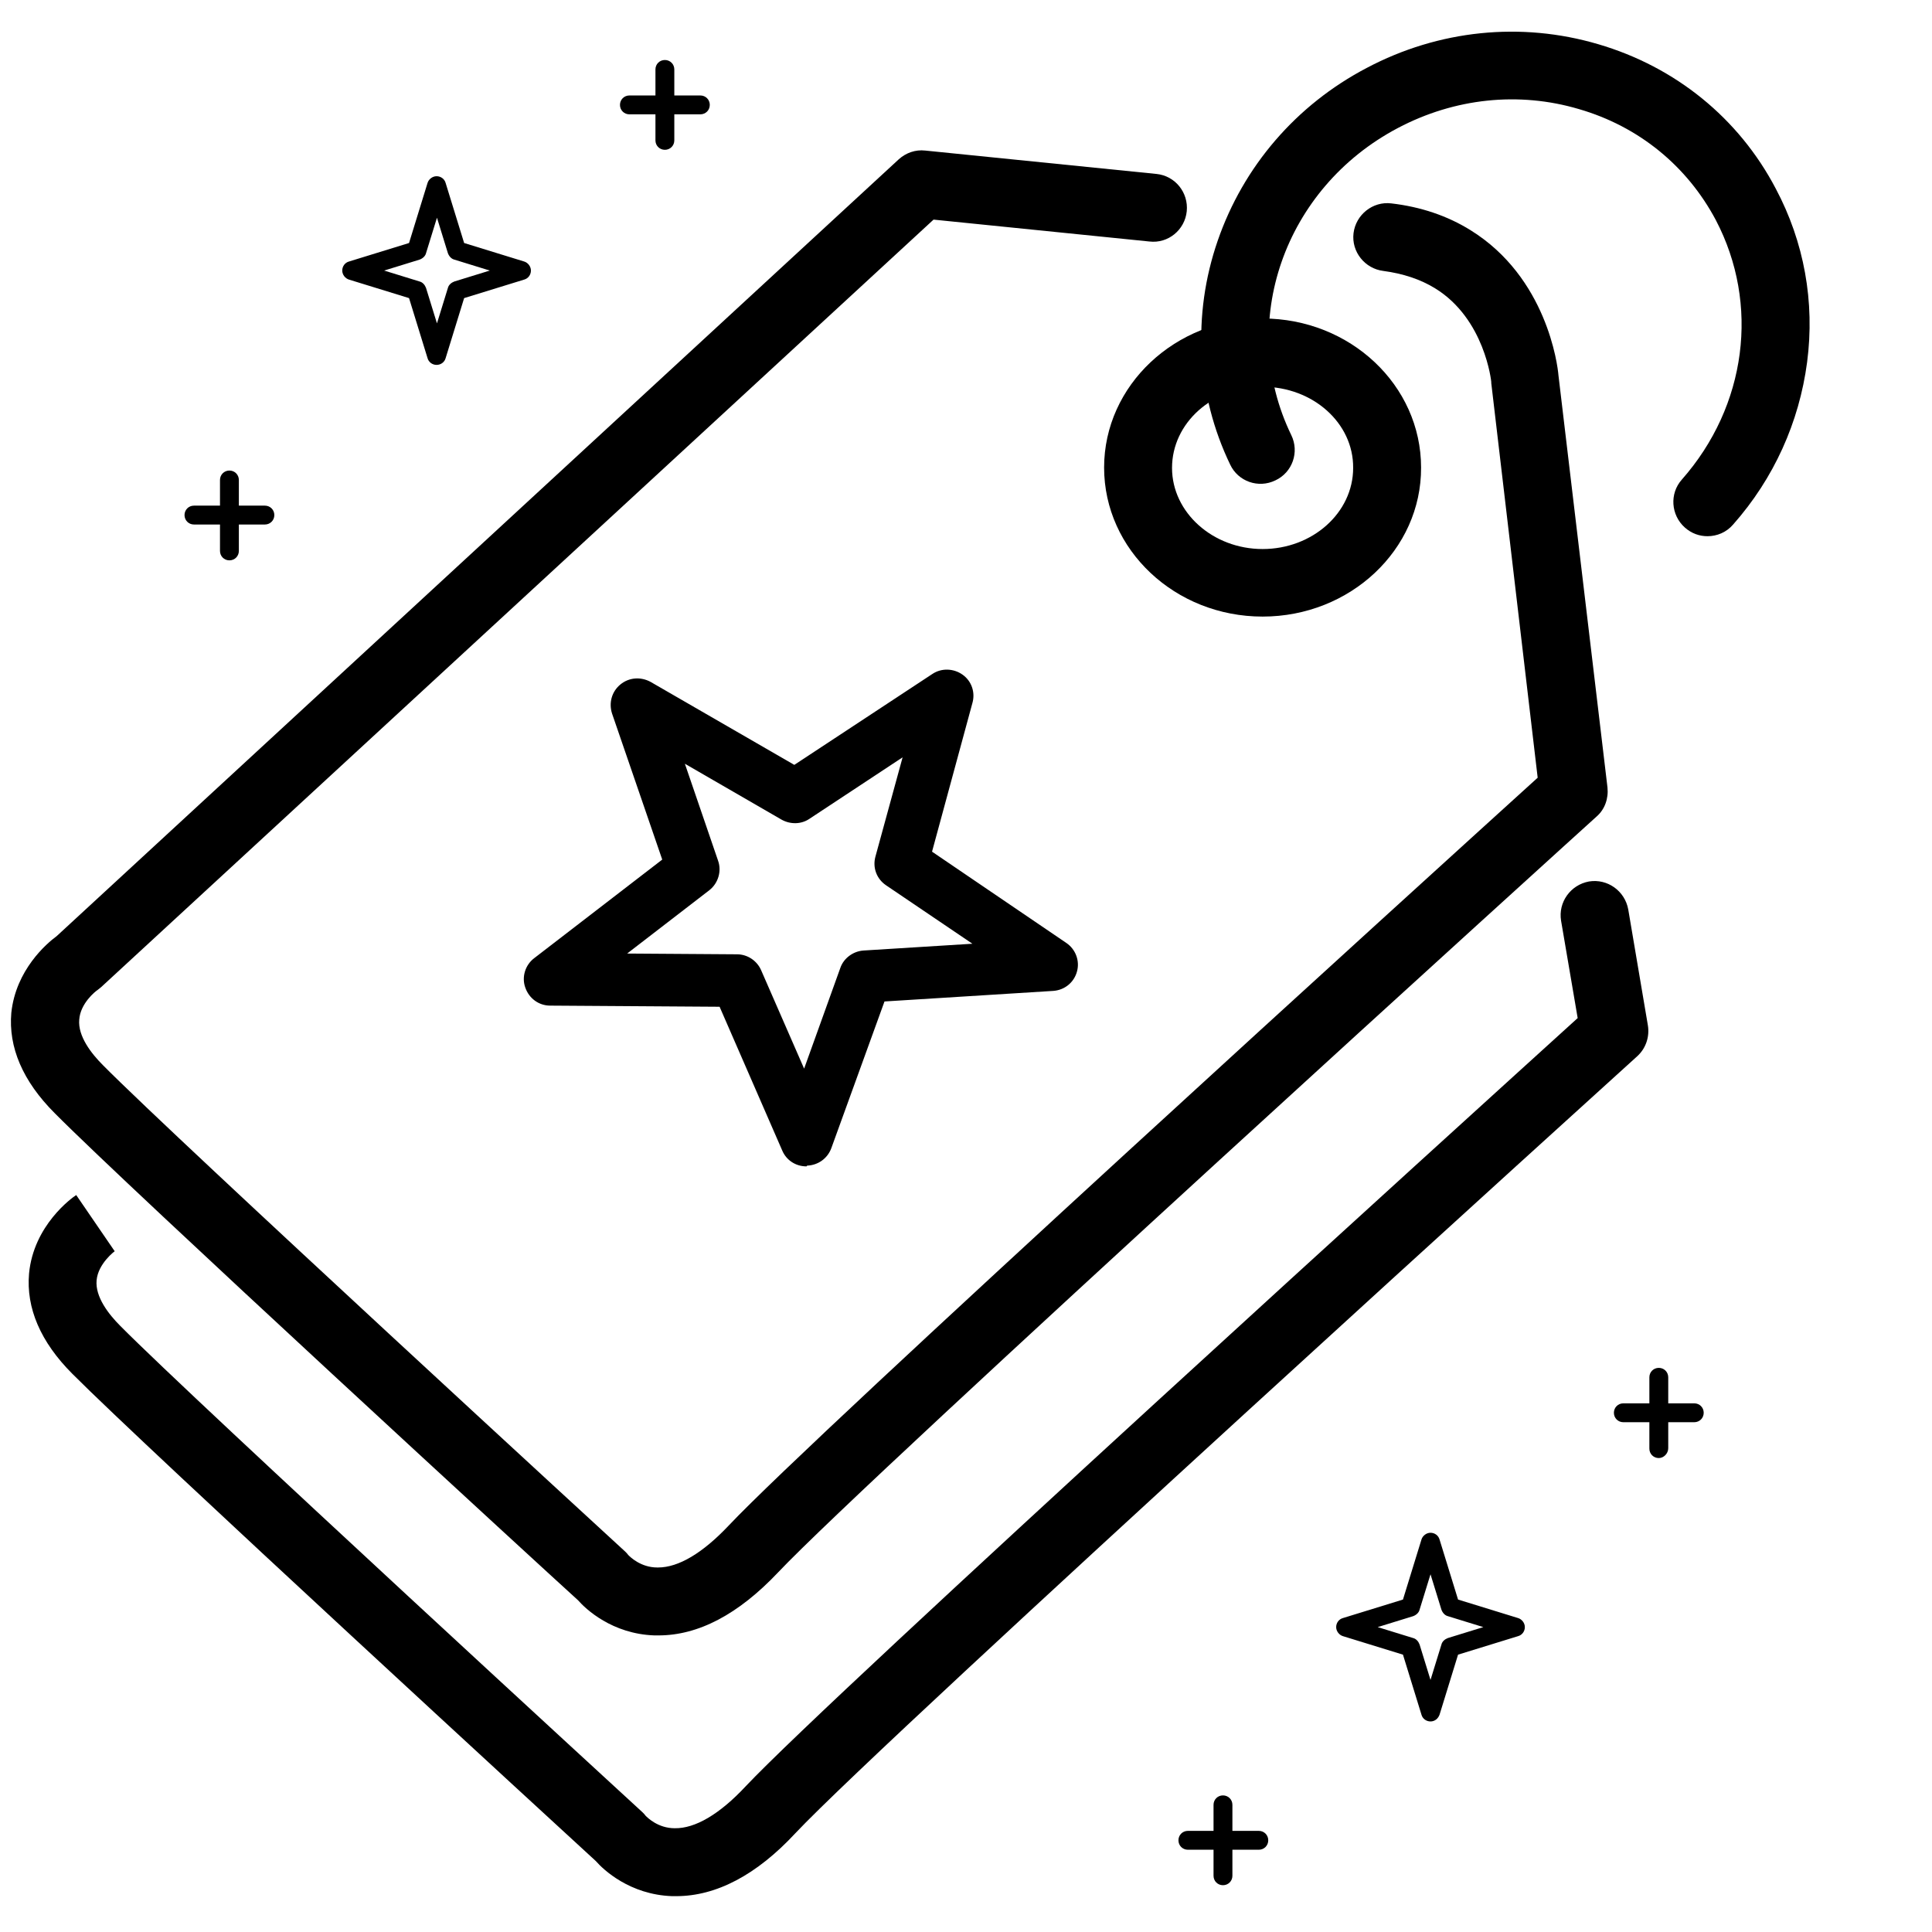 <?xml version="1.0" encoding="utf-8"?>
<!-- Generator: Adobe Illustrator 22.1.0, SVG Export Plug-In . SVG Version: 6.00 Build 0)  -->
<svg version="1.1" id="Layer_1" xmlns="http://www.w3.org/2000/svg" xmlns:xlink="http://www.w3.org/1999/xlink" x="0px" y="0px"
	 viewBox="0 0 512 512" style="enable-background:new 0 0 512 512;" xml:space="preserve">
<style type="text/css">
	.st0{enable-background:new    ;}
</style>
<g>
	<g>
		<path d="M213.7,309.1c-2.8,0-5.3-1.6-6.4-4.2l-16.6-38.1l-44.9-0.3c-3,0-5.6-1.9-6.6-4.8c-1-2.8,0-6,2.4-7.8l33.9-26.1l-13.3-38.7
			c-0.9-2.8-0.1-5.8,2.2-7.7c2.3-1.9,5.4-2.1,8-0.7l38.1,22l36.6-24.1c2.4-1.6,5.6-1.5,8,0.2c2.4,1.7,3.4,4.7,2.6,7.5l-10.7,39.4
			l35.6,24.2c2.5,1.7,3.6,4.8,2.8,7.6c-0.8,2.9-3.3,4.9-6.3,5.1l-44.7,2.8l-14.1,38.9c-1,2.7-3.5,4.5-6.4,4.6
			C213.8,309.1,213.7,309.1,213.7,309.1z M166.2,252.7l29.1,0.2c2.8,0,5.3,1.7,6.4,4.2l11.4,26.1l9.6-26.7c0.9-2.6,3.4-4.4,6.1-4.6
			l28.9-1.8l-22.9-15.5c-2.5-1.7-3.6-4.7-2.8-7.6l7.2-26.3l-24.7,16.3c-2.2,1.5-5.1,1.5-7.4,0.2l-25.6-14.8l8.8,25.7
			c1,2.8,0,6-2.3,7.8L166.2,252.7z"/>
	</g>
</g>
<g>
	<g>
		<path d="M334.6,163.4c-23.2,0-42-17.7-42-39.5c0-21.8,18.9-39.5,42-39.5c23.2,0,42,17.7,42,39.5
			C376.7,145.7,357.8,163.4,334.6,163.4z M334.6,102.5c-13.3,0-24,9.6-24,21.5c0,11.8,10.8,21.5,24,21.5s24-9.6,24-21.5
			C358.7,112.1,347.9,102.5,334.6,102.5z"/>
	</g>
</g>
<g>
	<g>
		<path d="M174.5,433.4c-0.4,0-0.7,0-1.1,0c-11.2-0.4-18.2-7-20.2-9.3C144.8,416.5,34.1,314.8,14.5,295
			c-8.5-8.5-12.3-17.5-11.5-26.6C4.2,257,12.4,250,15,248.1L238.2,42.2c1.9-1.7,4.4-2.6,7-2.3l61.3,6.2c4.9,0.5,8.5,4.9,8,9.9
			c-0.5,4.9-4.9,8.6-9.9,8l-57.2-5.8L26.8,261.6c-0.4,0.3-0.6,0.5-1,0.8c-0.5,0.3-4.5,3.5-4.8,7.8c-0.4,4.4,3.2,9,6.3,12.1
			c19.6,19.8,137.2,127.8,138.4,128.9c0.4,0.4,0.5,0.5,0.8,0.9c0.5,0.5,3.3,3.3,7.7,3.3c0.1,0,0.1,0,0.2,0c5.4,0,11.8-3.8,18.7-11.1
			c23.1-24.5,187.6-173.9,214.4-198.2l-12.3-104.6c0-0.1,0-0.2,0-0.3c0-0.1-1.7-16.7-14.9-24.8c-3.9-2.4-8.5-3.9-13.7-4.6
			c-4.9-0.6-8.5-5.1-7.9-10c0.6-4.9,5.1-8.5,10-7.9c7.8,0.9,14.9,3.3,21,7.1c20.2,12.5,23.1,35.8,23.3,38.4L426,208.7
			c0.3,2.9-0.7,5.8-2.9,7.7c-1.9,1.7-192.7,174.7-216.9,200.3C195.7,427.8,185.1,433.4,174.5,433.4z"/>
	</g>
</g>
<g>
	<g>
		<path d="M452.5,142.1c-2.1,0-4.2-0.7-6-2.3c-3.7-3.3-4.1-9-0.8-12.7c17.2-19.5,20.7-46.5,9-68.8c-7.6-14.3-20.4-24.8-36.3-29.4
			c-15.9-4.7-32.9-2.9-47.9,5c-30.2,15.9-42.7,51.7-28.3,81.4c2.2,4.5,0.3,9.9-4.2,12c-4.5,2.2-9.9,0.3-12-4.2
			c-8.9-18.5-10.1-39.6-3.3-59.3c6.8-19.7,20.8-36,39.5-45.8c19.1-10.1,40.9-12.3,61.3-6.3c20.5,6,37.3,19.6,47.1,38.3
			C478.1,64.1,481,80,478.9,96c-2.1,15.9-8.8,30.8-19.6,43C457.5,141.1,455,142.1,452.5,142.1z"/>
	</g>
</g>
<g>
	<g>
		<path d="M179.2,502.5c-0.4,0-0.7,0-1.1,0c-11.2-0.4-18.2-7-20.2-9.3c-8.4-7.7-119.1-109.4-138.7-129.1
			c-8.5-8.5-12.3-17.5-11.5-26.6c1.2-12.8,11.4-20.1,12.5-20.8l10.2,14.9l0.1-0.1c0,0-4.5,3.3-4.9,7.8c-0.4,4.4,3.2,9,6.3,12.1
			c19.6,19.8,137.2,127.8,138.4,128.9c0.4,0.4,0.5,0.5,0.8,0.9c0.5,0.5,3.3,3.3,7.7,3.3c5.4,0.1,11.9-3.7,18.8-11.1
			c23.1-24.5,192.4-178.1,220.5-203.6l-4.4-25.8c-0.8-4.9,2.5-9.5,7.4-10.4c4.9-0.8,9.5,2.5,10.4,7.4l5.2,30.7
			c0.5,3-0.5,6.1-2.8,8.2c-2,1.8-199,180.3-223.1,205.9C200.5,496.9,189.8,502.5,179.2,502.5z"/>
	</g>
</g>
<g>
	<g>
		<path d="M176.2,39.7c-1.4,0-2.5-1.1-2.5-2.5V18.4c0-1.4,1.1-2.5,2.5-2.5s2.5,1.1,2.5,2.5v18.8C178.7,38.6,177.6,39.7,176.2,39.7z"
			/>
	</g>
</g>
<g>
	<g>
		<path d="M185.6,30.3h-18.8c-1.4,0-2.5-1.1-2.5-2.5s1.1-2.5,2.5-2.5h18.8c1.4,0,2.5,1.1,2.5,2.5S187,30.3,185.6,30.3z"/>
	</g>
</g>
<g>
	<g>
		<path d="M60.8,148.5c-1.4,0-2.5-1.1-2.5-2.5v-18.8c0-1.4,1.1-2.5,2.5-2.5s2.5,1.1,2.5,2.5V146C63.3,147.4,62.2,148.5,60.8,148.5z"
			/>
	</g>
</g>
<g>
	<g>
		<path d="M70.2,139H51.4c-1.4,0-2.5-1.1-2.5-2.5s1.1-2.5,2.5-2.5h18.8c1.4,0,2.5,1.1,2.5,2.5S71.6,139,70.2,139z"/>
	</g>
</g>
<g>
	<g>
		<path d="M115.7,96.7c-1.1,0-2.1-0.7-2.4-1.8L108.4,79l-15.9-4.9c-1-0.3-1.8-1.3-1.8-2.4c0-1.1,0.7-2.1,1.8-2.4l15.9-4.9l4.9-15.9
			c0.3-1,1.3-1.8,2.4-1.8l0,0c1.1,0,2.1,0.7,2.4,1.8l4.9,15.9l15.9,4.9c1,0.3,1.8,1.3,1.8,2.4s-0.7,2.1-1.8,2.4L123,79l-4.9,15.9
			C117.8,96,116.8,96.7,115.7,96.7z M101.8,71.7l9.4,2.9c0.8,0.2,1.4,0.9,1.7,1.7l2.9,9.4l2.9-9.4c0.2-0.8,0.9-1.4,1.7-1.7l9.4-2.9
			l-9.4-2.9c-0.8-0.2-1.4-0.9-1.7-1.7l-2.9-9.4l-2.9,9.4c-0.2,0.8-0.9,1.4-1.7,1.7L101.8,71.7z"/>
	</g>
</g>
<g>
	<g>
		<path d="M439.6,386.4c-1.4,0-2.5-1.1-2.5-2.5V365c0-1.4,1.1-2.5,2.5-2.5s2.5,1.1,2.5,2.5v18.8
			C442.1,385.2,440.9,386.4,439.6,386.4z"/>
	</g>
</g>
<g>
	<g>
		<path d="M449,376.9h-18.8c-1.4,0-2.5-1.1-2.5-2.5s1.1-2.5,2.5-2.5H449c1.4,0,2.5,1.1,2.5,2.5S450.4,376.9,449,376.9z"/>
	</g>
</g>
<g>
	<g>
		<path d="M324.1,499.6c-1.4,0-2.5-1.1-2.5-2.5v-18.8c0-1.4,1.1-2.5,2.5-2.5s2.5,1.1,2.5,2.5v18.8
			C326.6,498.5,325.5,499.6,324.1,499.6z"/>
	</g>
</g>
<g>
	<g>
		<path d="M333.6,490.2h-18.8c-1.4,0-2.5-1.1-2.5-2.5s1.1-2.5,2.5-2.5h18.8c1.4,0,2.5,1.1,2.5,2.5S335,490.2,333.6,490.2z"/>
	</g>
</g>
<g>
	<g>
		<path d="M379.1,456.2L379.1,456.2c-1.1,0-2.1-0.7-2.4-1.8l-4.9-15.9l-15.9-4.9c-1-0.3-1.8-1.3-1.8-2.4s0.7-2.1,1.8-2.4l15.9-4.9
			l4.9-15.9c0.3-1,1.3-1.8,2.4-1.8s2.1,0.7,2.4,1.8l4.9,15.9l15.9,4.9c1,0.3,1.8,1.3,1.8,2.4s-0.7,2.1-1.8,2.4l-15.9,4.9l-4.9,15.9
			C381.1,455.5,380.2,456.2,379.1,456.2z M365.1,431.2l9.4,2.9c0.8,0.2,1.4,0.9,1.7,1.7l2.9,9.4l2.9-9.4c0.2-0.8,0.9-1.4,1.7-1.7
			l9.4-2.9l-9.4-2.9c-0.8-0.2-1.4-0.9-1.7-1.7l-2.9-9.4l-2.9,9.4c-0.2,0.8-0.9,1.4-1.7,1.7L365.1,431.2z"/>
	</g>
</g>
</svg>
